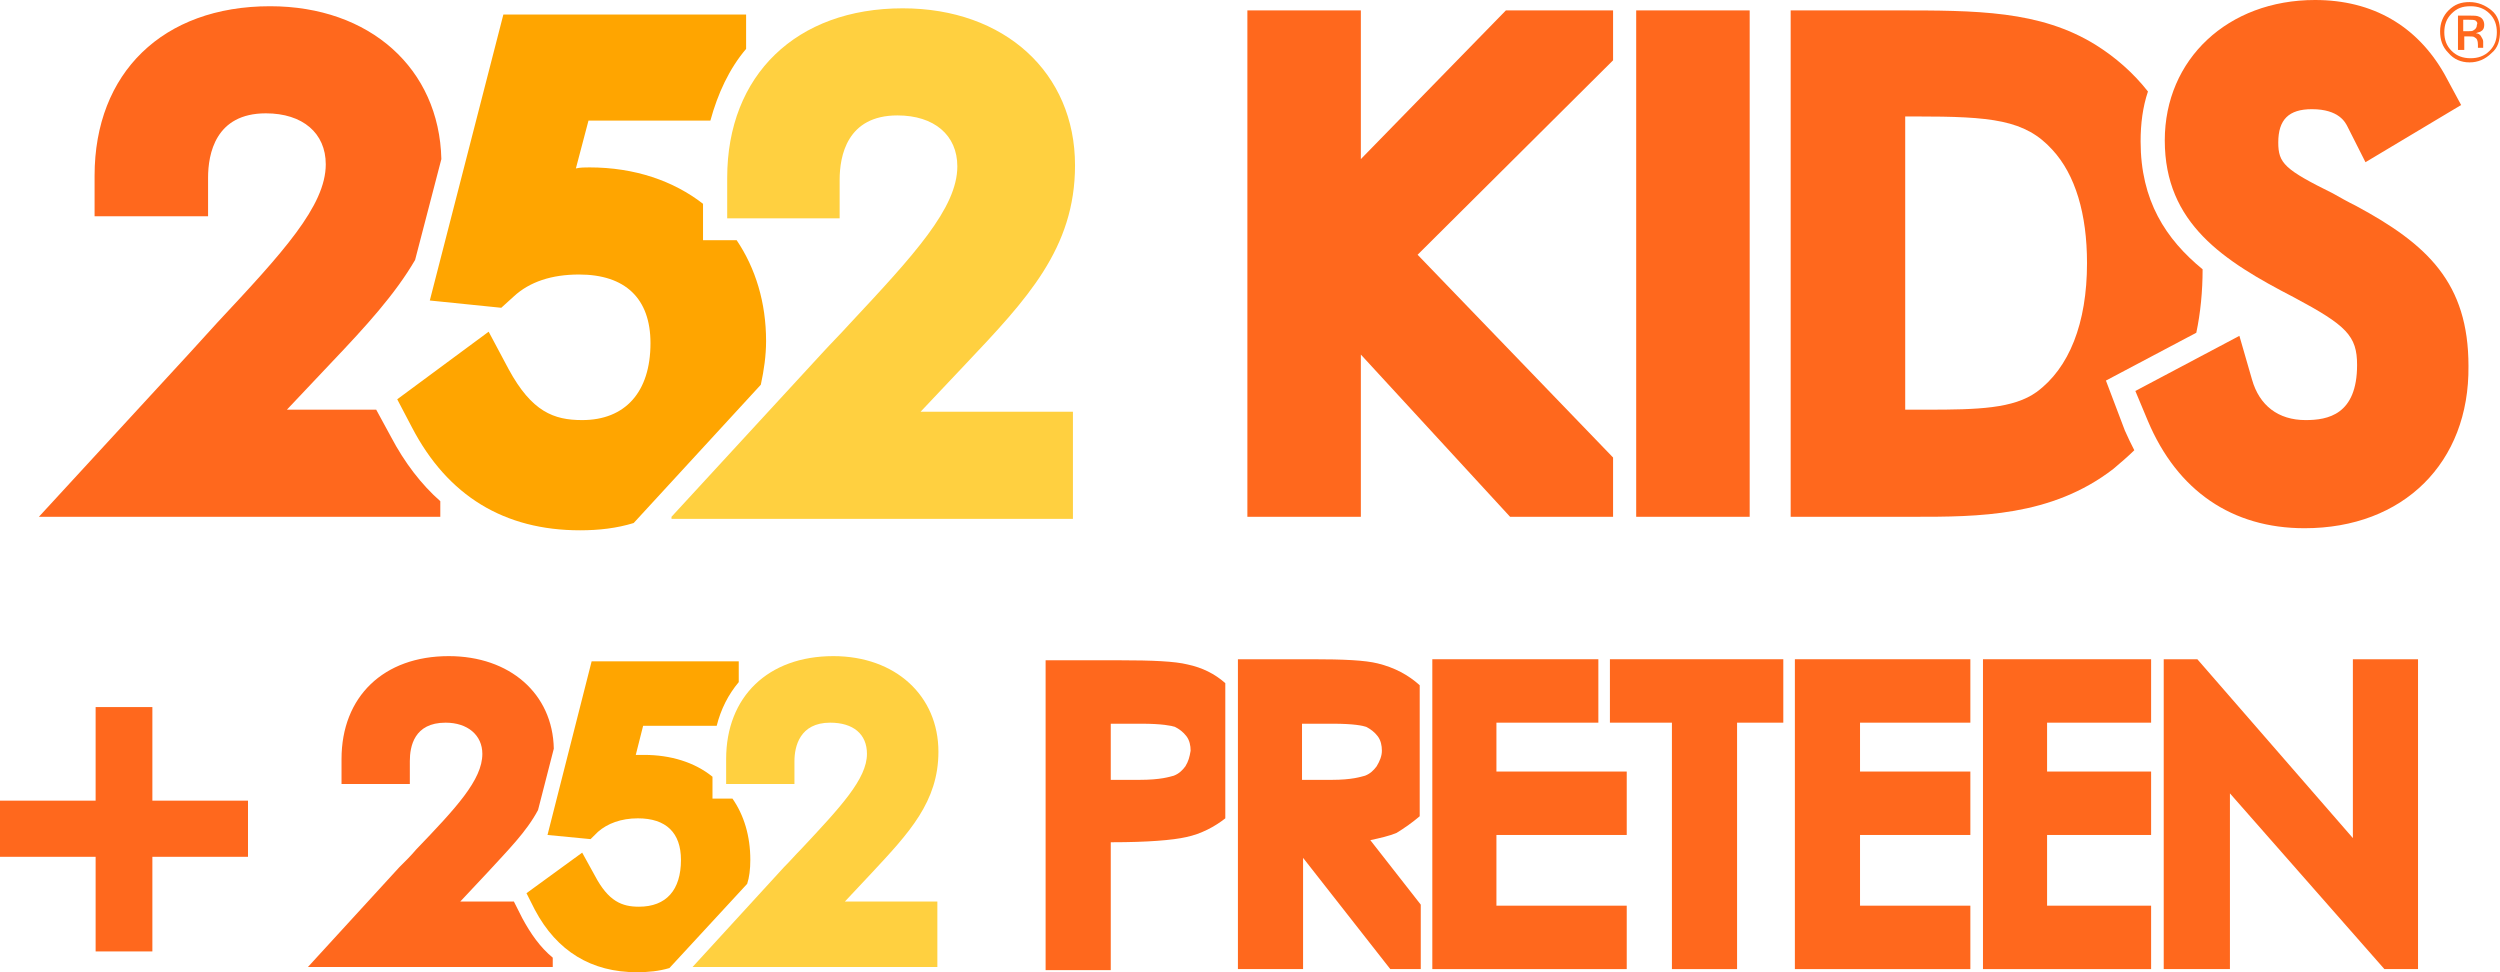 <svg xmlns="http://www.w3.org/2000/svg" width="180" height="70" viewBox="0 0 180 70" fill="none"><path d="M28.146 31.444L27.087 29.497H20.656L23.909 26.053C26.33 23.508 28.449 21.187 29.887 18.717L31.778 11.454C31.627 4.941 26.633 0.449 19.445 0.449C11.728 0.449 6.81 5.241 6.81 12.652V15.572H14.981V12.802C14.981 11.08 15.511 8.16 19.142 8.16C21.791 8.16 23.455 9.583 23.455 11.829C23.455 14.823 20.353 18.192 15.662 23.209C14.981 23.957 14.3 24.706 13.619 25.454L2.8 37.209H31.702V36.086C30.34 34.888 29.13 33.316 28.146 31.444Z" fill="#FF681D"></path><path d="M55.158 24.556C55.158 21.786 54.401 19.316 53.039 17.294H50.618V14.674C48.499 13.027 45.7 12.053 42.446 12.053C42.144 12.053 41.765 12.053 41.463 12.128L42.371 8.684H51.148C51.677 6.738 52.51 4.941 53.72 3.519V1.048H36.242L30.946 21.636L36.091 22.16L36.999 21.337C38.134 20.289 39.723 19.765 41.69 19.765C45.019 19.765 46.835 21.487 46.835 24.706C46.835 28.225 45.019 30.246 41.917 30.246C39.874 30.246 38.285 29.647 36.62 26.578L35.183 23.882L28.6 28.749L29.66 30.77C32.232 35.711 36.318 38.182 41.765 38.182C43.127 38.182 44.414 38.032 45.624 37.658L54.779 27.701C55.006 26.652 55.158 25.604 55.158 24.556Z" fill="#FFA500"></path><path d="M48.348 37.209L59.168 25.454C59.849 24.706 60.53 24.032 61.135 23.358C65.826 18.342 68.928 14.973 68.928 11.979C68.928 9.733 67.264 8.31 64.615 8.31C60.984 8.31 60.454 11.23 60.454 12.952V15.722H52.358V12.802C52.358 5.39 57.352 0.599 64.994 0.599C72.333 0.599 77.402 5.241 77.402 11.904C77.402 17.893 73.922 21.561 69.533 26.203L66.28 29.647H77.251V37.358H48.348V37.209Z" fill="#FFD040"></path><path d="M102.068 18.342L116.141 4.342V0.749H108.424L97.982 11.454V0.749H89.811V37.209H97.982V25.529L108.726 37.209H116.141V32.941L102.068 18.342Z" fill="#FF681D"></path><path d="M125.977 0.749H117.806V37.209H125.977V0.749Z" fill="#FF681D"></path><path d="M146.633 28.225C144.968 29.422 142.396 29.497 138.764 29.497H137.175V8.385H137.932C143.38 8.385 145.801 8.61 147.768 10.781C149.433 12.578 150.265 15.422 150.265 18.941C150.265 23.283 148.979 26.503 146.633 28.225ZM151.627 27.401L158.134 23.957C158.436 22.535 158.588 20.963 158.588 19.39C155.939 17.219 154.124 14.449 154.124 10.182C154.124 8.909 154.275 7.711 154.653 6.588C153.594 5.241 152.308 4.118 150.87 3.219C146.86 0.749 142.32 0.749 136.494 0.749H128.928V37.209H137.781C142.396 37.209 147.692 37.209 152.156 33.765C152.686 33.316 153.216 32.866 153.67 32.417C153.443 31.968 153.216 31.519 152.989 30.995L151.627 27.401Z" fill="#FF681D"></path><path d="M165.927 38.032C160.706 38.032 156.772 35.337 154.653 30.321L153.745 28.15L161.236 24.182L162.144 27.326C162.673 29.198 164.035 30.246 166.003 30.246C167.591 30.246 169.71 29.872 169.71 26.278C169.71 24.182 168.953 23.433 165.17 21.412C160.101 18.791 155.864 16.096 155.864 10.107C155.864 4.267 160.404 0 166.683 0C170.845 0 174.023 1.872 175.99 5.316L177.201 7.561L170.315 11.679L169.029 9.134C168.878 8.834 168.424 7.861 166.456 7.861C164.792 7.861 164.035 8.61 164.035 10.257C164.035 11.754 164.489 12.203 167.97 13.925C168.499 14.225 169.029 14.524 169.634 14.823C174.779 17.594 177.73 20.364 177.73 26.353C177.806 33.316 173.039 38.032 165.927 38.032Z" fill="#FF681D"></path><path d="M85.347 55.176C85.12 55.476 84.893 55.7 84.514 55.85C84.212 55.925 83.607 56.15 82.018 56.15H79.975V52.107H82.169C83.682 52.107 84.363 52.257 84.59 52.332C84.893 52.481 85.195 52.706 85.422 53.005C85.649 53.305 85.725 53.679 85.725 54.053C85.649 54.503 85.574 54.802 85.347 55.176ZM85.498 47.84C84.59 47.615 83.001 47.54 80.58 47.54H75.284V69.85H79.975V60.642H80.05C82.623 60.642 84.439 60.492 85.422 60.267C86.482 60.043 87.465 59.519 88.222 58.92V49.187C87.465 48.513 86.557 48.064 85.498 47.84Z" fill="#FF681D"></path><path d="M99.117 55.176C98.89 55.476 98.663 55.7 98.285 55.85C97.982 55.925 97.377 56.15 95.864 56.15H93.745V52.107H95.939C97.528 52.107 98.134 52.257 98.361 52.332C98.663 52.481 98.966 52.706 99.193 53.005C99.42 53.305 99.496 53.679 99.496 54.053C99.496 54.428 99.344 54.802 99.117 55.176ZM102.219 58.77V49.337C101.387 48.588 100.404 48.064 99.193 47.765C98.285 47.54 96.772 47.465 94.426 47.465H89.13V69.775H93.821V61.765L100.101 69.775H102.295V65.134L98.663 60.492C99.344 60.342 100.025 60.193 100.555 59.968C101.16 59.594 101.69 59.219 102.219 58.77Z" fill="#FF681D"></path><path d="M117.125 60.118V55.551H107.743V52.032H115.082V47.465H103.127V69.775H117.125V65.209H107.743V60.118H117.125Z" fill="#FF681D"></path><path d="M115.914 47.465V52.032H120.378V69.775H125.069V52.032H128.398V47.465H115.914Z" fill="#FF681D"></path><path d="M141.866 52.032V47.465H129.231V69.775H141.866V65.209H133.922V60.118H141.866V55.551H133.922V52.032H141.866Z" fill="#FF681D"></path><path d="M154.88 52.032V47.465H142.774V69.775H154.88V65.209H147.39V60.118H154.88V55.551H147.39V52.032H154.88Z" fill="#FF681D"></path><path d="M155.788 69.775H160.555V57.123L171.677 69.775H174.098V47.465H169.407V60.342L158.209 47.465H155.788" fill="#FF681D"></path><path d="M37.604 66.107L36.999 64.909H33.14L35.107 62.813C36.545 61.241 37.907 59.893 38.739 58.321L39.874 53.904C39.798 49.936 36.696 47.241 32.308 47.241C27.617 47.241 24.59 50.16 24.59 54.652V56.449H29.508V54.802C29.508 53.754 29.811 52.032 32.081 52.032C33.67 52.032 34.729 52.931 34.729 54.278C34.729 56.15 32.837 58.171 29.962 61.166C29.584 61.615 29.206 61.989 28.752 62.438L22.169 69.626H39.798V68.952C38.89 68.203 38.209 67.23 37.604 66.107Z" fill="#FF681D"></path><path d="M54.023 61.914C54.023 60.193 53.569 58.695 52.736 57.497H51.299V55.925C50.013 54.877 48.272 54.353 46.381 54.353C46.154 54.353 46.002 54.353 45.776 54.353L46.305 52.257H51.602C51.904 51.059 52.434 50.011 53.19 49.112V47.615H42.598L39.42 60.118L42.522 60.417L43.052 59.893C43.733 59.294 44.716 58.92 45.927 58.92C47.97 58.92 49.029 59.968 49.029 61.914C49.029 64.086 47.97 65.283 46.002 65.283C44.792 65.283 43.808 64.909 42.825 63.037L41.917 61.39L37.907 64.31L38.512 65.508C40.101 68.503 42.598 70 45.851 70C46.684 70 47.44 69.925 48.197 69.701L53.796 63.636C53.947 63.187 54.023 62.588 54.023 61.914Z" fill="#FFA500"></path><path d="M49.861 69.626L56.444 62.438C56.898 61.989 57.276 61.54 57.654 61.166C60.53 58.096 62.421 56.075 62.421 54.278C62.421 52.856 61.438 52.032 59.773 52.032C57.579 52.032 57.2 53.754 57.2 54.802V56.449H52.282V54.652C52.282 50.16 55.309 47.241 60 47.241C64.464 47.241 67.566 50.086 67.566 54.128C67.566 57.722 65.448 59.968 62.8 62.813L60.832 64.909H67.49V69.626H49.861Z" fill="#FFD040"></path><path d="M0 57.647H6.885V50.909H10.971V57.647H17.856V61.69H10.971V68.503H6.885V61.69H0V57.647Z" fill="#FF681D"></path><path d="M179.395 3.818C178.941 4.267 178.411 4.492 177.806 4.492C177.201 4.492 176.671 4.267 176.293 3.818C175.839 3.369 175.687 2.845 175.687 2.246C175.687 1.647 175.914 1.123 176.293 0.749C176.747 0.299 177.201 0.15 177.806 0.15C178.411 0.15 178.941 0.374 179.395 0.749C179.849 1.123 180 1.647 180 2.246C180 2.92 179.849 3.444 179.395 3.818ZM176.52 0.973C176.141 1.348 175.99 1.797 175.99 2.321C175.99 2.845 176.141 3.294 176.52 3.668C176.898 4.043 177.352 4.193 177.881 4.193C178.411 4.193 178.865 4.043 179.243 3.668C179.622 3.294 179.773 2.845 179.773 2.321C179.773 1.797 179.622 1.348 179.243 0.973C178.865 0.599 178.411 0.449 177.881 0.449C177.276 0.449 176.898 0.599 176.52 0.973ZM177.806 1.123C178.108 1.123 178.335 1.123 178.487 1.198C178.714 1.273 178.865 1.497 178.865 1.797C178.865 2.021 178.789 2.171 178.638 2.246C178.562 2.321 178.411 2.321 178.26 2.396C178.411 2.396 178.562 2.471 178.638 2.62C178.714 2.77 178.789 2.845 178.789 2.995V3.144C178.789 3.219 178.789 3.294 178.789 3.294C178.789 3.369 178.789 3.369 178.789 3.444H178.411V3.219C178.411 2.92 178.335 2.77 178.184 2.695C178.108 2.62 177.957 2.62 177.73 2.62H177.428V3.594H176.974V1.123H177.806ZM178.26 1.497C178.184 1.422 177.957 1.422 177.73 1.422H177.352V2.246H177.73C177.881 2.246 178.033 2.246 178.108 2.171C178.26 2.096 178.335 1.947 178.335 1.797C178.411 1.647 178.335 1.572 178.26 1.497Z" fill="#FF681D"></path></svg>